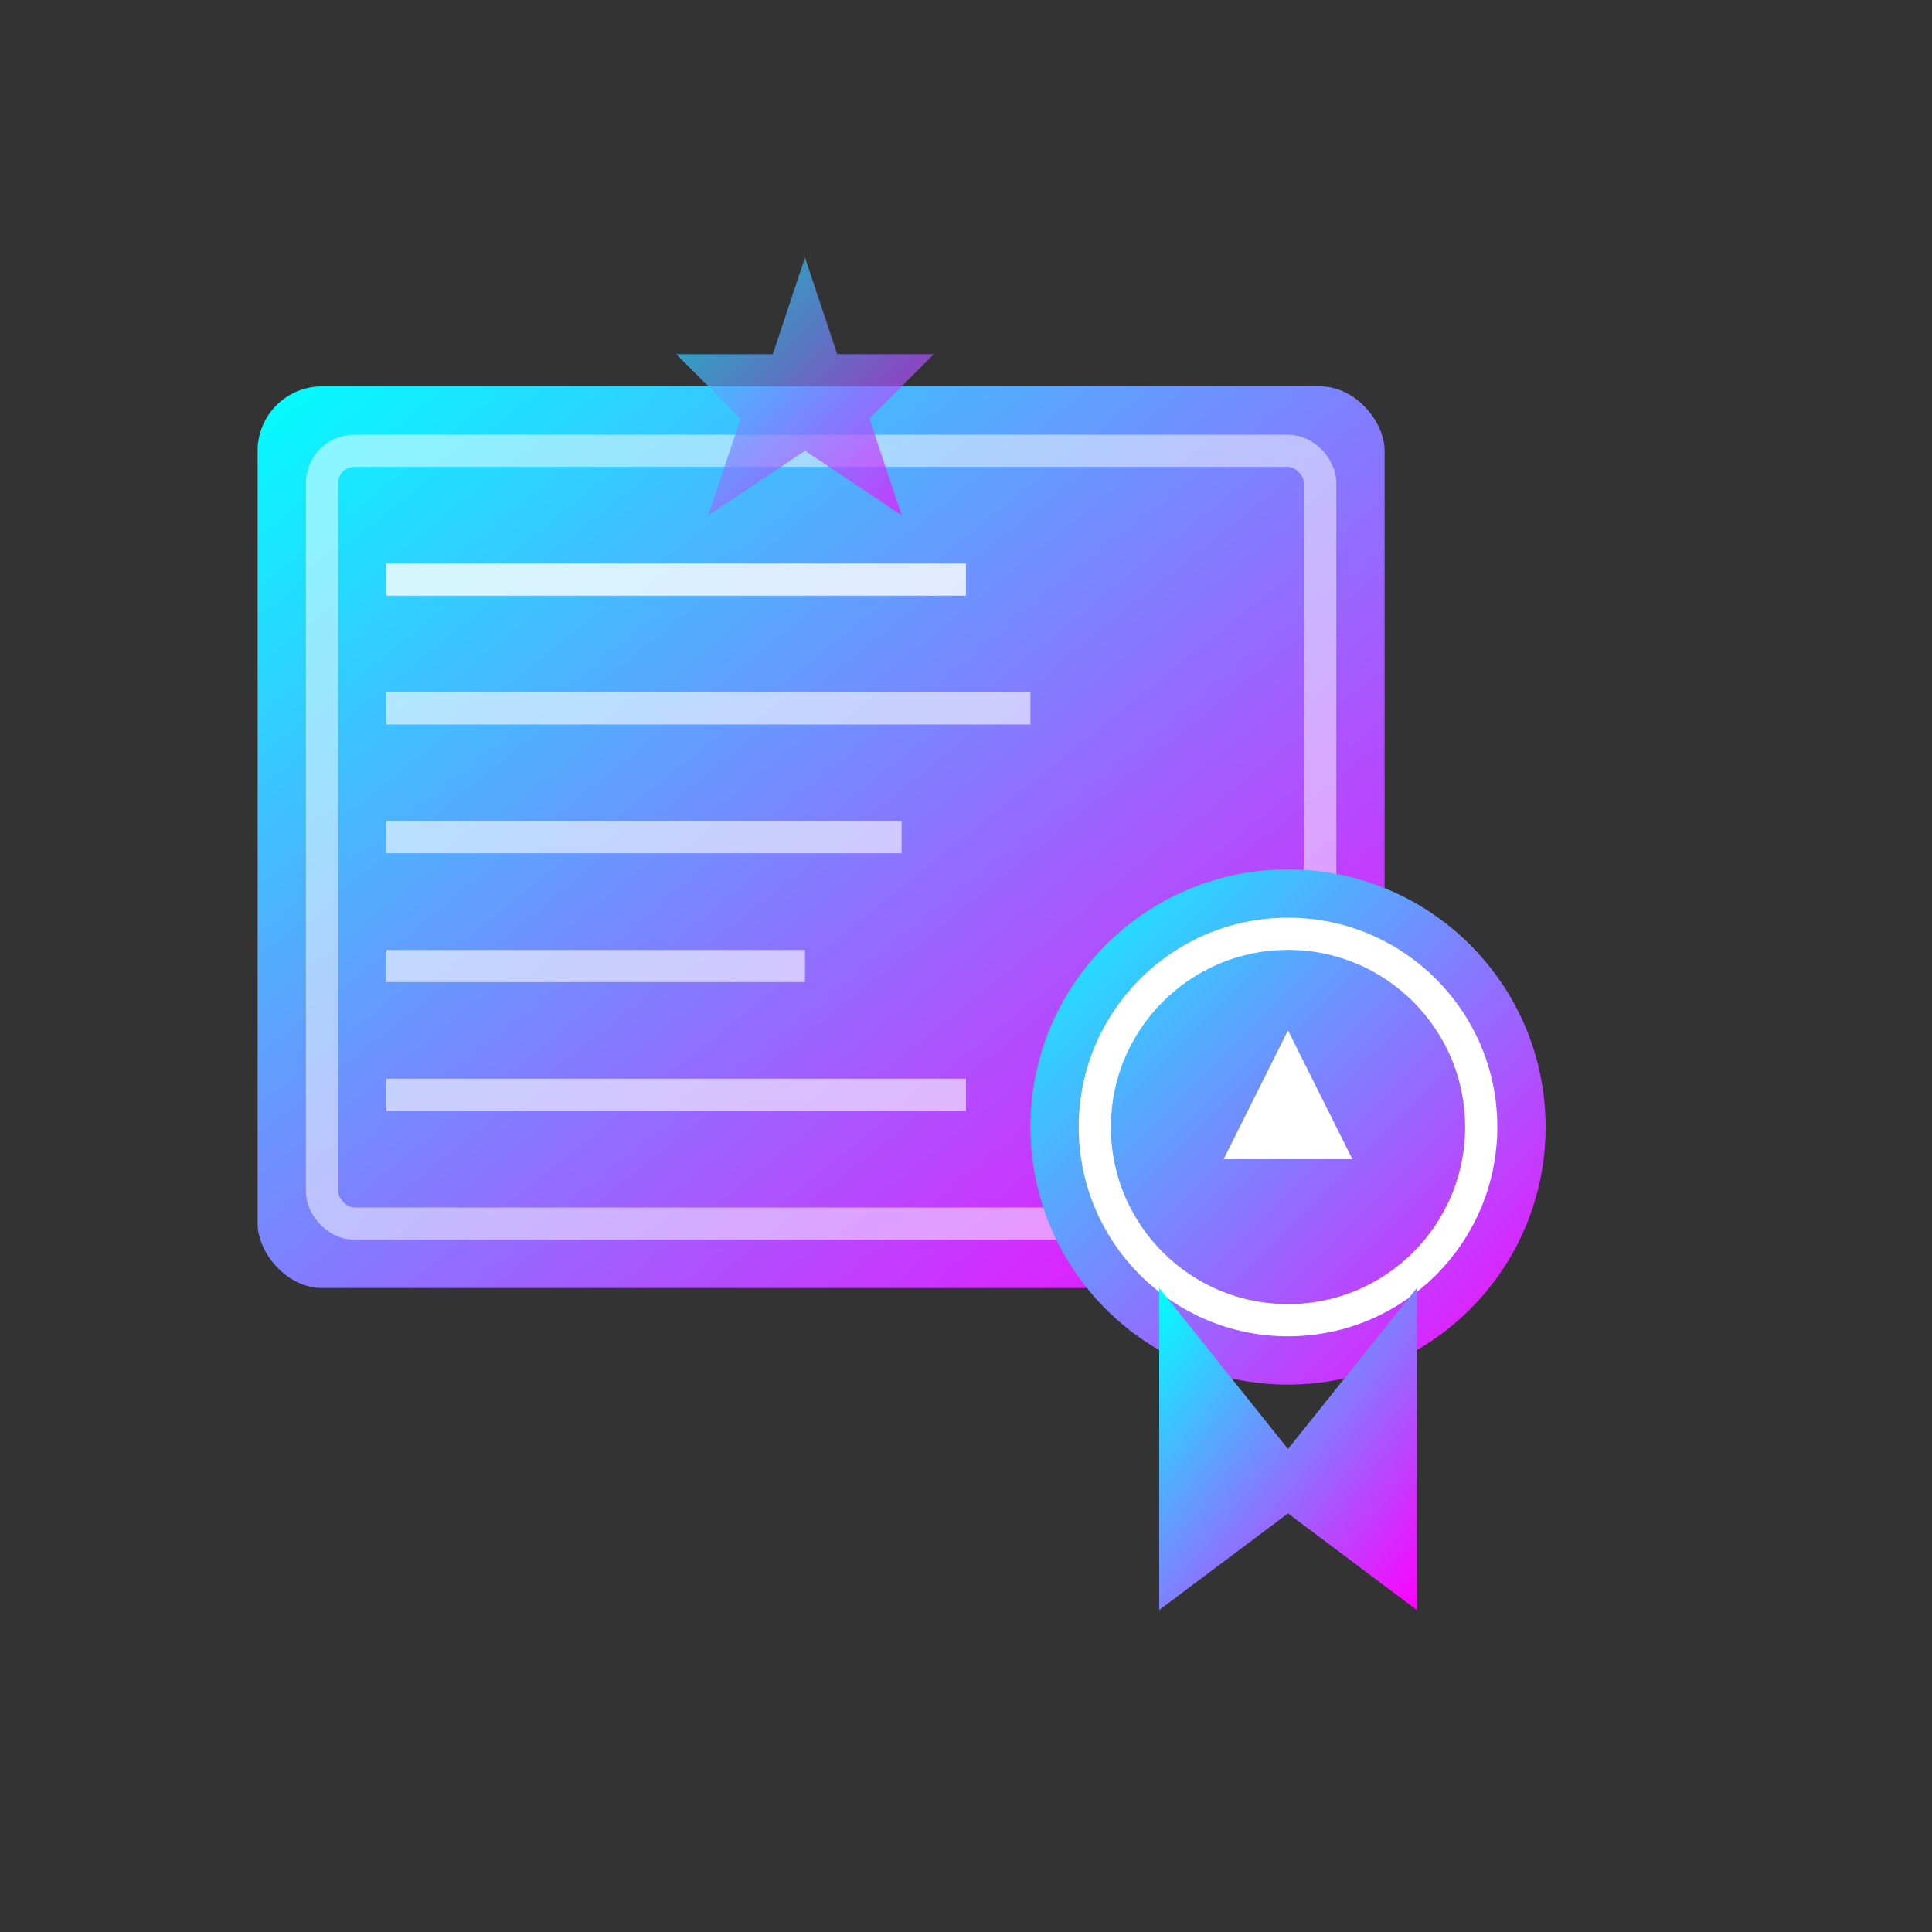 <svg width="60" height="60" viewBox="0 0 60 60" fill="none" xmlns="http://www.w3.org/2000/svg">
  <rect x="0" y="0" width="60" height="60" fill="#333333" stroke="none"/>
  <defs>
    <linearGradient id="certGrad" x1="0%" y1="0%" x2="100%" y2="100%">
      <stop offset="0%" style="stop-color:#00ffff"/>
      <stop offset="100%" style="stop-color:#ff00ff"/>
    </linearGradient>
  </defs>
  
  <!-- Certificate background -->
  <rect x="8" y="12" width="35" height="28" fill="url(#certGrad)" rx="2"/>
  <rect x="10" y="14" width="31" height="24" fill="none" stroke="#ffffff" stroke-width="1" opacity="0.5" rx="1"/>
  
  <!-- Certificate seal -->
  <circle cx="40" cy="35" r="8" fill="url(#certGrad)"/>
  <circle cx="40" cy="35" r="6" fill="none" stroke="#ffffff" stroke-width="1"/>
  <polygon points="40,32 42,36 38,36" fill="#ffffff"/>
  
  <!-- Ribbon -->
  <path d="M36 40 L40 45 L44 40 L44 50 L40 47 L36 50 Z" fill="url(#certGrad)"/>
  
  <!-- Certificate text lines -->
  <line x1="12" y1="18" x2="30" y2="18" stroke="#ffffff" stroke-width="1" opacity="0.8"/>
  <line x1="12" y1="22" x2="32" y2="22" stroke="#ffffff" stroke-width="1" opacity="0.6"/>
  <line x1="12" y1="26" x2="28" y2="26" stroke="#ffffff" stroke-width="1" opacity="0.6"/>
  <line x1="12" y1="30" x2="25" y2="30" stroke="#ffffff" stroke-width="1" opacity="0.6"/>
  <line x1="12" y1="34" x2="30" y2="34" stroke="#ffffff" stroke-width="1" opacity="0.6"/>
  
  <!-- Star decoration -->
  <polygon points="25,8 26,11 29,11 27,13 28,16 25,14 22,16 23,13 21,11 24,11" fill="url(#certGrad)" opacity="0.7"/>
</svg>
